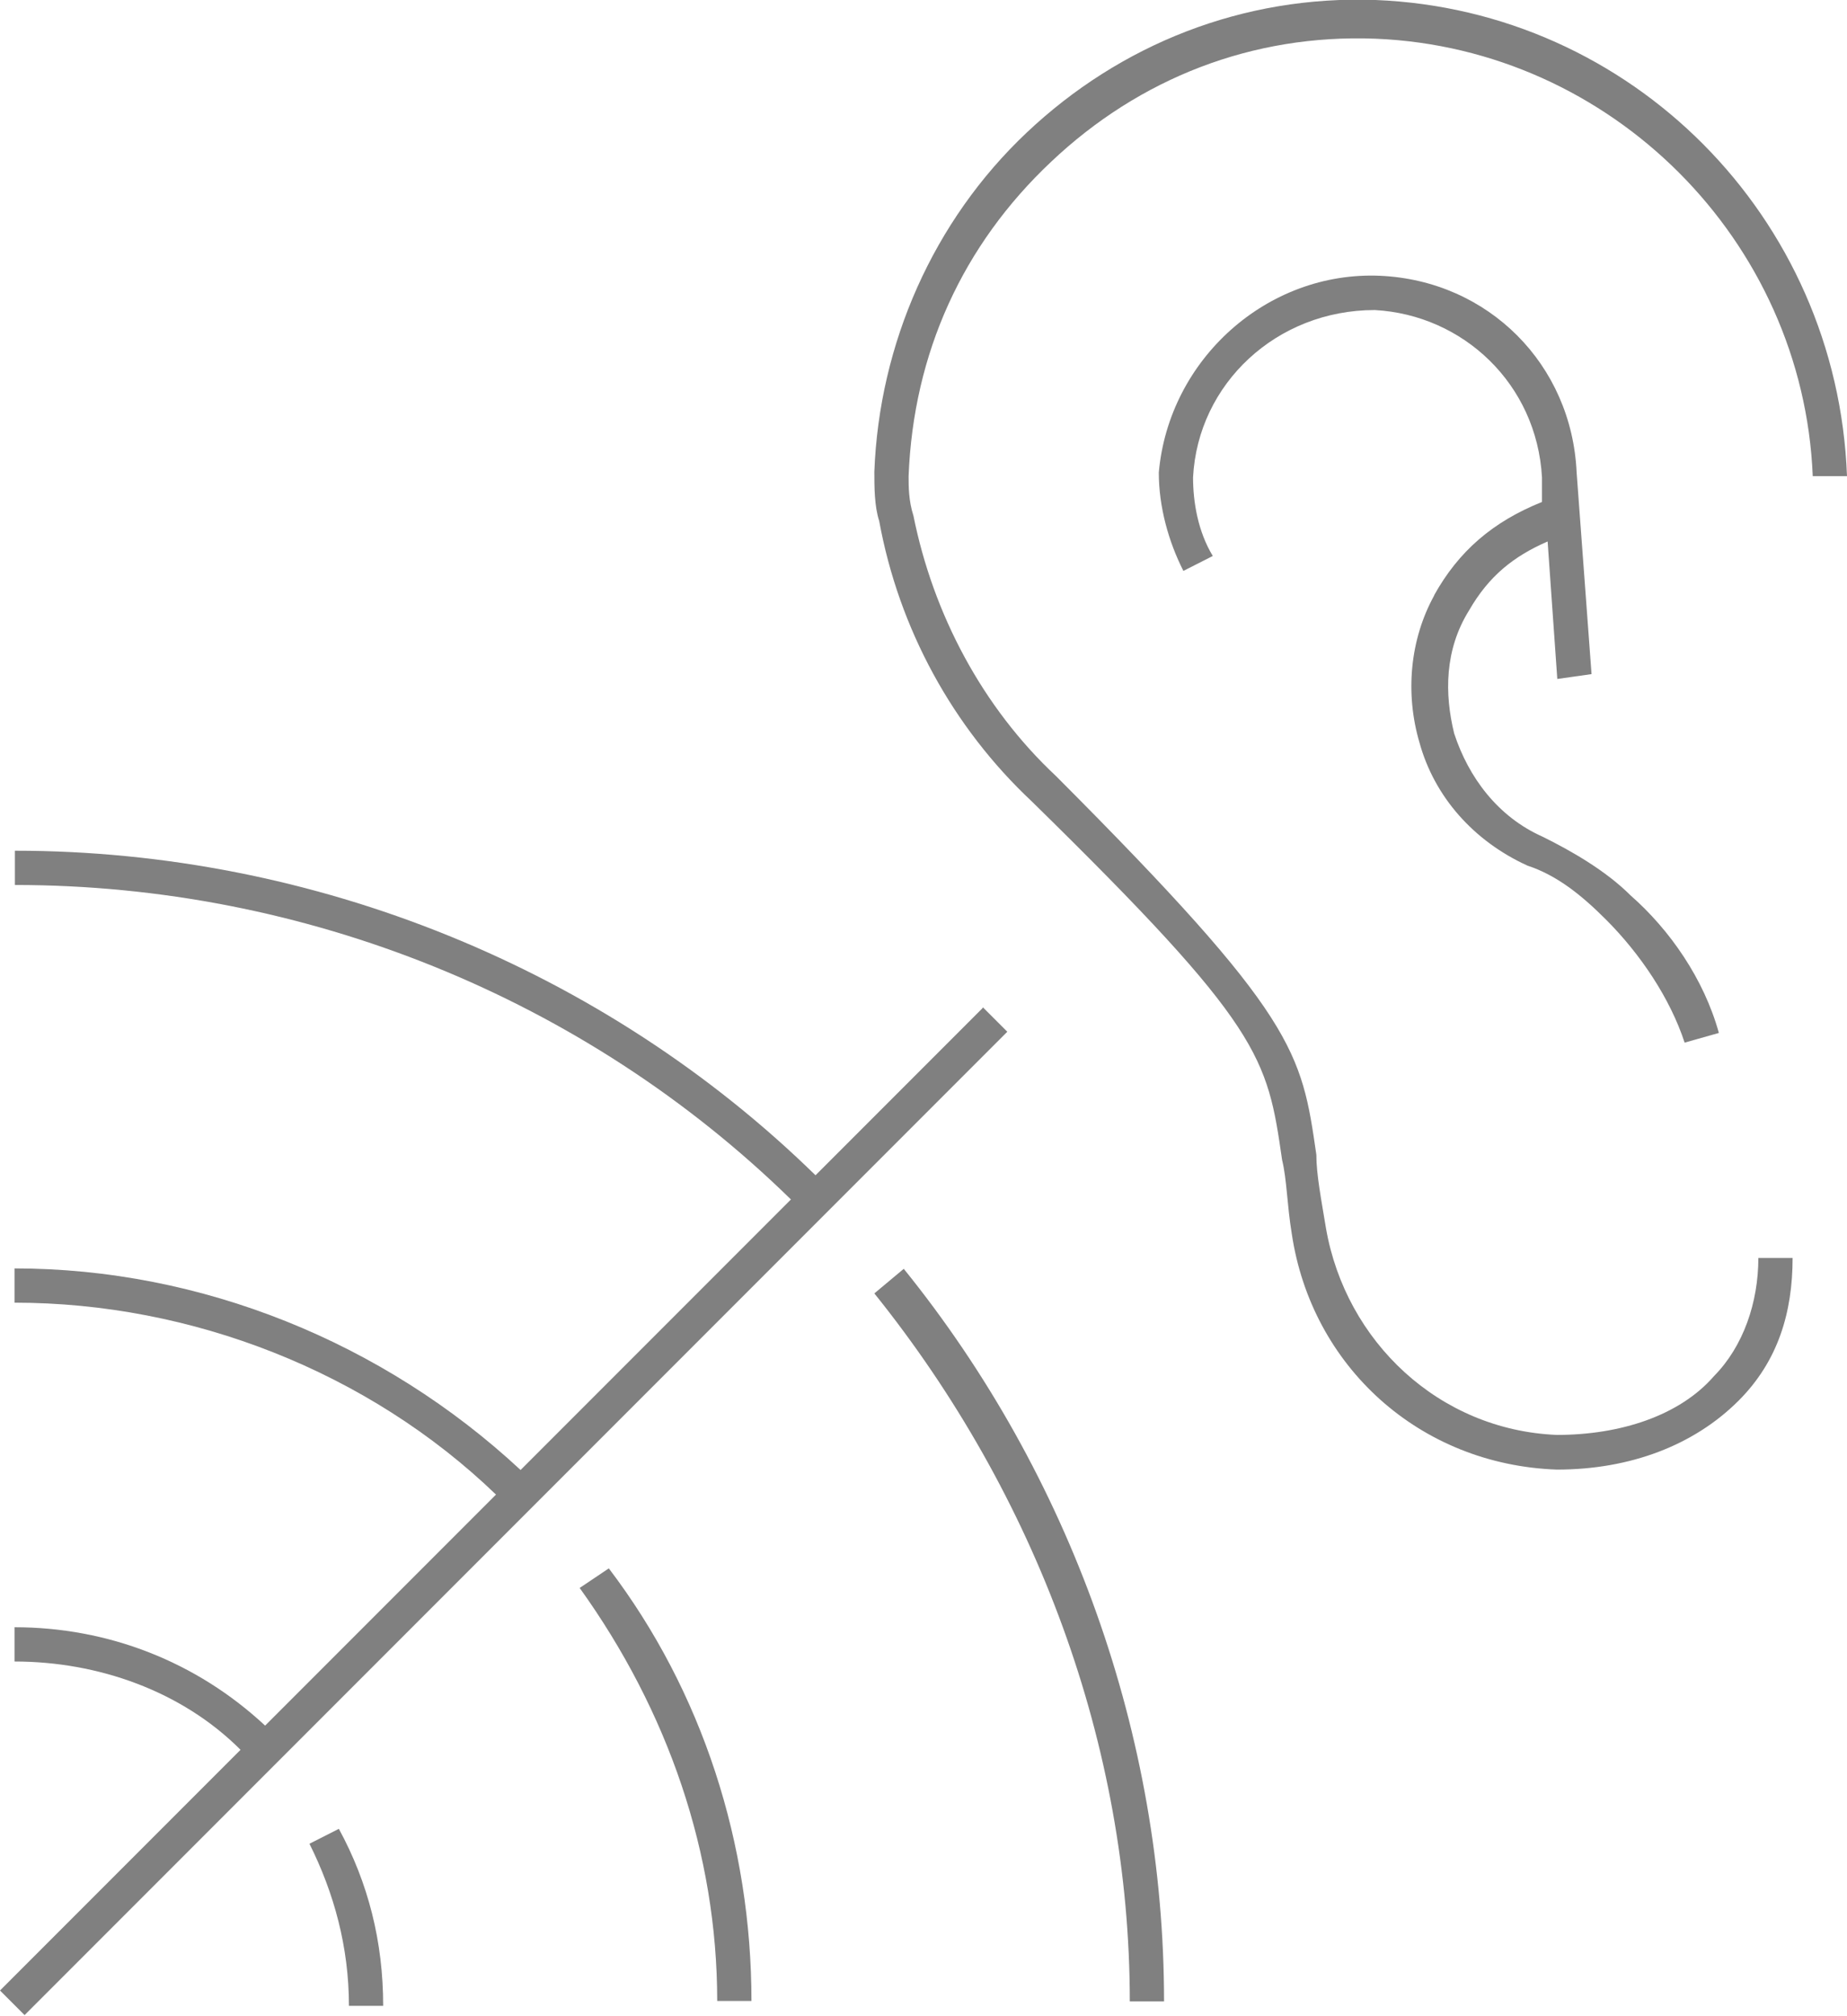 <svg viewBox="0 0 45.84 50" xmlns="http://www.w3.org/2000/svg"><g fill="#808080"><path d="m21.7 32.08c4.02 5 6.34 11.22 6.34 17.56h.85c0-6.58-2.32-13.05-6.46-18.17z"/><path d="m14.39 39.39c2.19 3.05 3.41 6.58 3.41 10.24h.85c0-3.9-1.22-7.68-3.54-10.73l-.73.49z"/><path d="m7.68 45.73c.61 1.22.98 2.56.98 4.02h.85c0-1.59-.37-3.05-1.1-4.39z"/><path d="m34.14 0c-3.29-.12-6.34 1.1-8.66 3.29s-3.66 5.24-3.78 8.41c0 .37 0 .85.12 1.22.49 2.68 1.83 5.12 3.78 6.95 5.73 5.61 5.85 6.34 6.22 8.9.12.49.12 1.1.24 1.83.49 3.29 3.17 5.73 6.58 5.85 1.83 0 3.41-.61 4.51-1.71.98-.98 1.34-2.19 1.34-3.54h-.85c0 1.1-.37 2.19-1.1 2.93-.85.98-2.32 1.46-3.9 1.46-2.93-.12-5.24-2.32-5.73-5.12-.12-.73-.24-1.34-.24-1.83-.37-2.56-.49-3.41-6.46-9.39-1.83-1.71-3.05-4.02-3.54-6.46-.12-.37-.12-.73-.12-.98.12-3.05 1.34-5.73 3.54-7.8 2.19-2.07 5-3.17 8.05-3.05 5.85.24 10.61 5 10.85 10.85h.85c-.24-6.44-5.36-11.56-11.7-11.81z"/><path d="m35.6 14.76c-.61 1.1-.73 2.44-.37 3.66.37 1.34 1.34 2.44 2.68 3.05.73.24 1.34.73 1.95 1.34.85.85 1.59 1.95 1.95 3.05l.85-.24c-.37-1.34-1.22-2.56-2.19-3.41-.61-.61-1.46-1.1-2.19-1.46-1.1-.49-1.83-1.46-2.19-2.56-.24-.98-.24-2.07.37-3.05.49-.85 1.1-1.34 1.95-1.71l.24 3.41.85-.12-.37-5c-.12-2.68-2.19-4.76-4.88-4.88-2.8-.12-5.24 2.07-5.49 4.88 0 .85.24 1.71.61 2.44l.73-.37c-.37-.61-.49-1.34-.49-1.95.12-2.32 2.07-4.15 4.51-4.15 2.19.12 4.02 1.83 4.15 4.15v.61c-1.22.49-2.07 1.22-2.68 2.32z"/><path d="m24.39 25-4.15 4.15c-5.24-5.12-12.44-8.05-19.87-8.05v.85c7.19 0 14.14 2.8 19.26 7.8l-6.71 6.71c-3.41-3.17-7.93-5-12.56-5v.85c4.39 0 8.78 1.71 11.95 4.76l-5.73 5.73c-1.71-1.59-3.9-2.44-6.22-2.44v.85c2.07 0 4.15.73 5.61 2.19l-5.97 5.97.61.61 24.39-24.39-.61-.61z"/></g></svg>